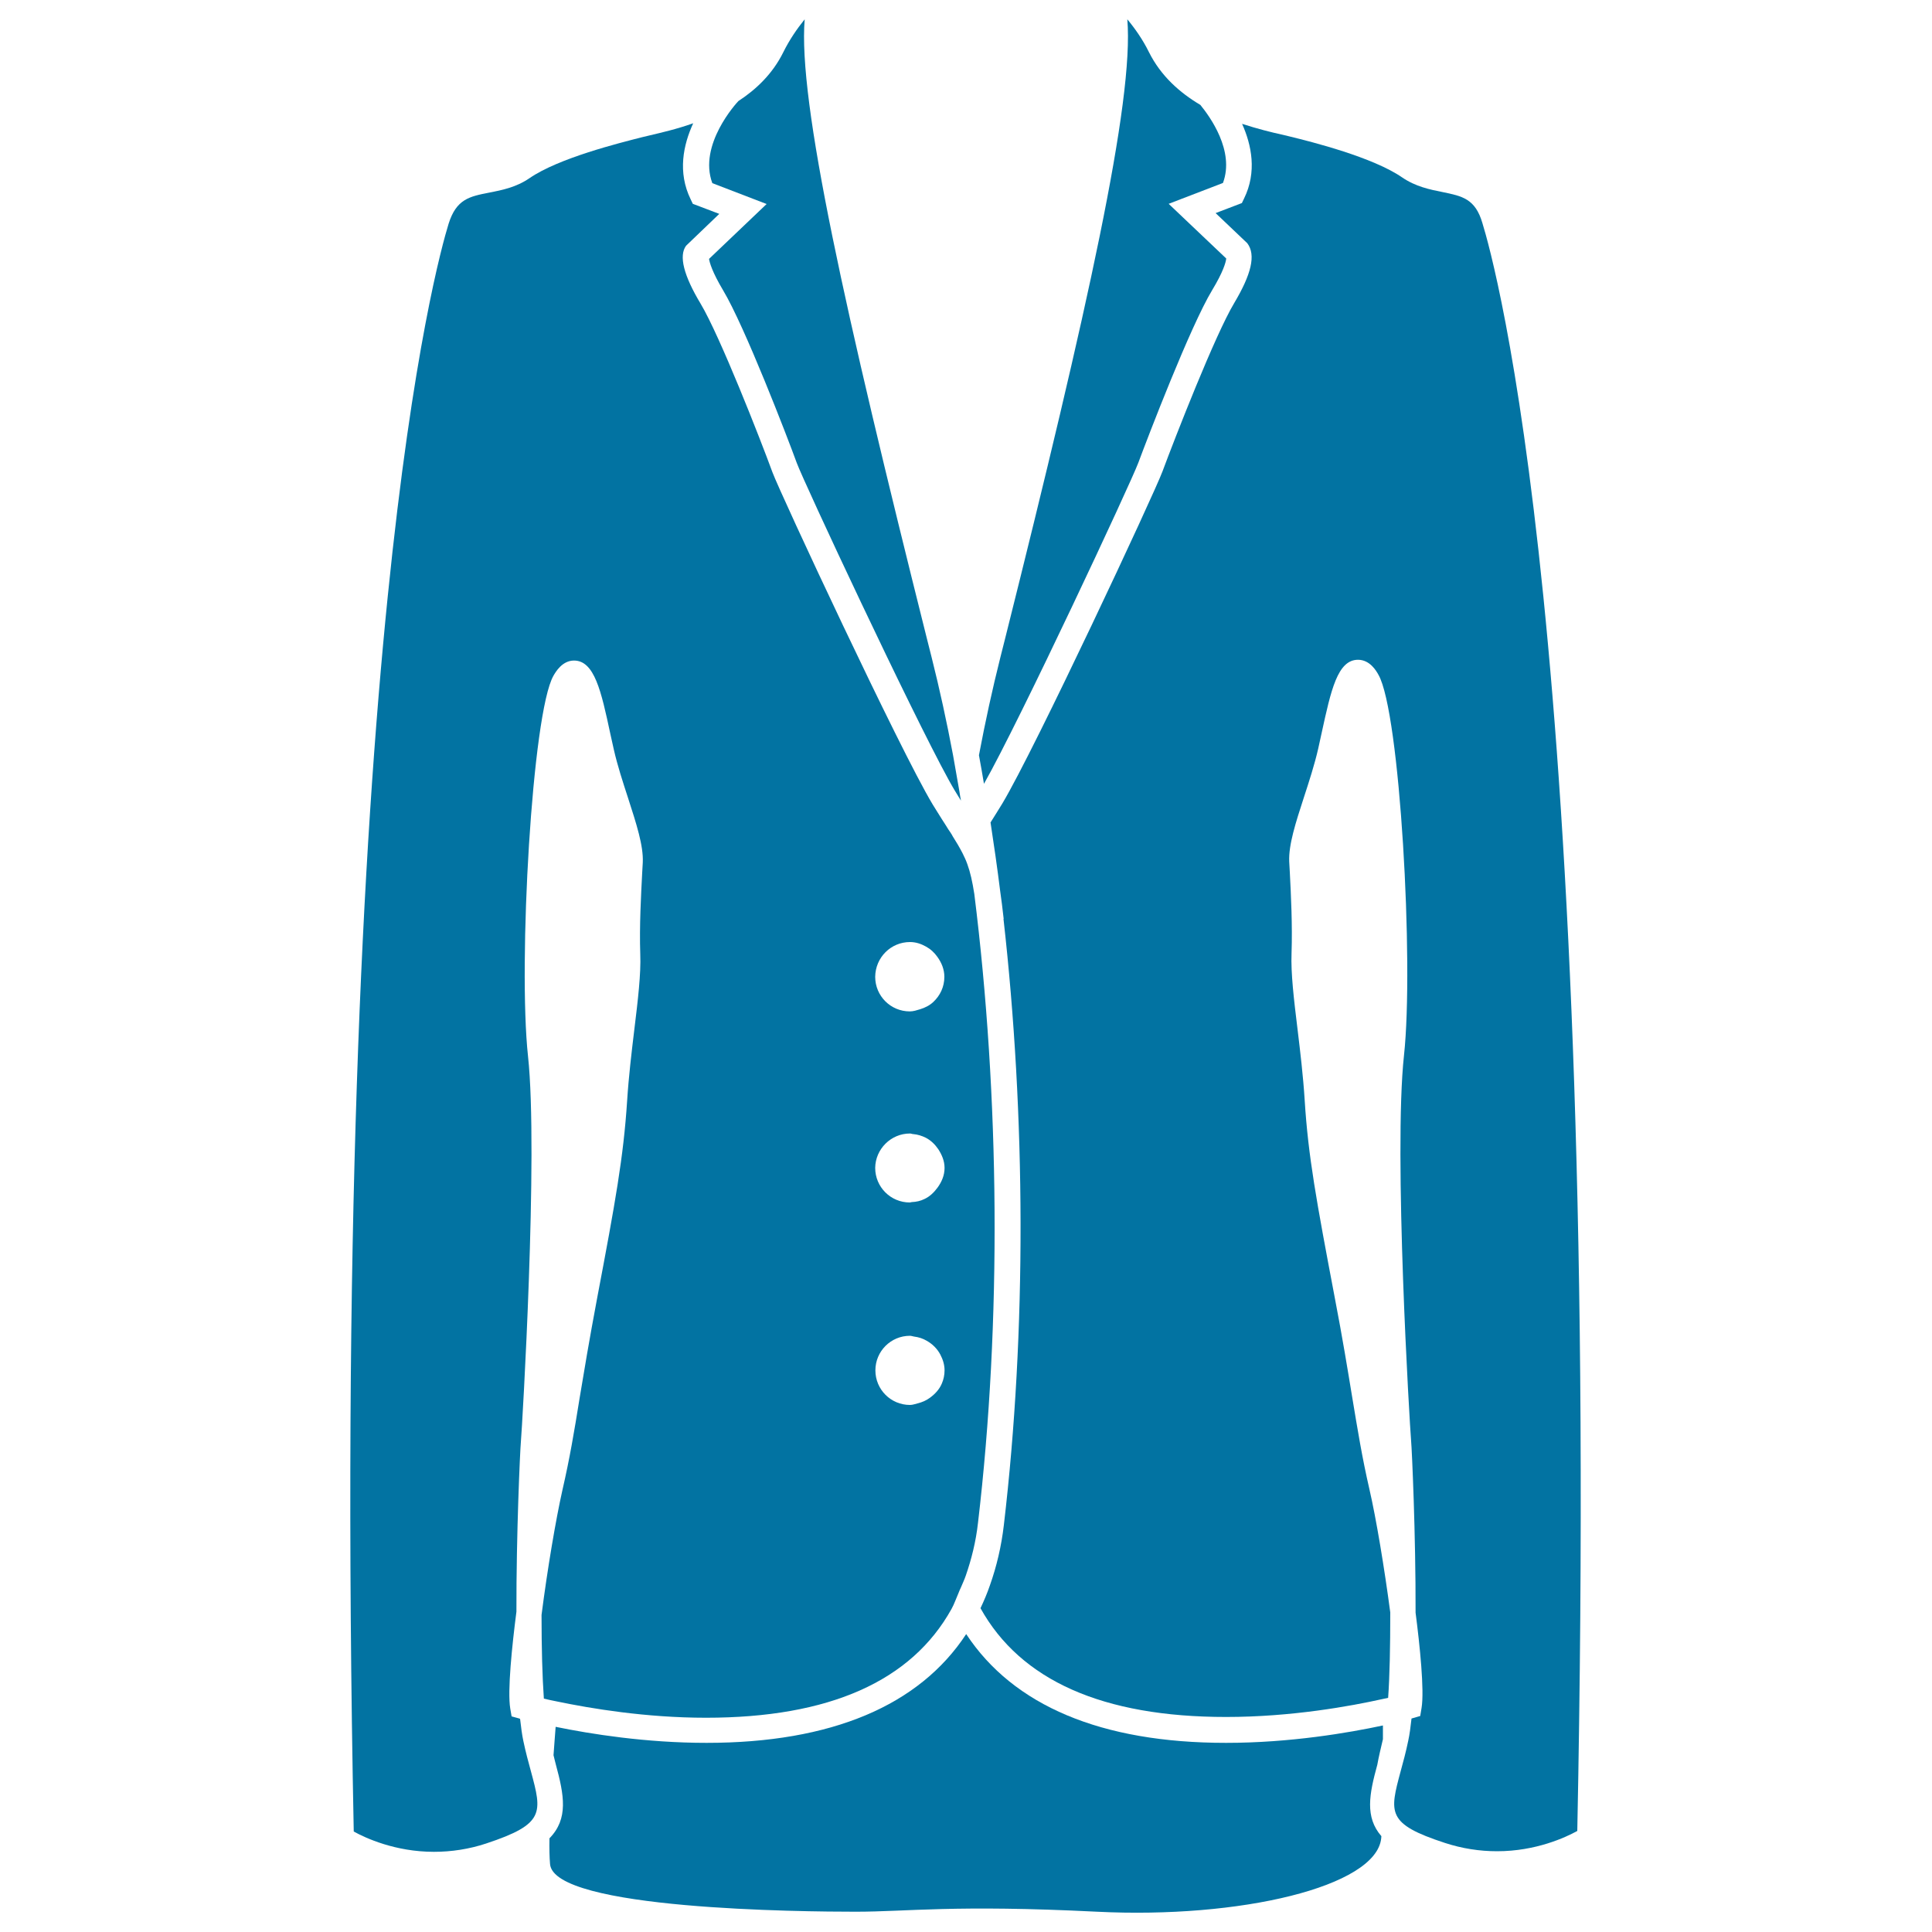 <svg xmlns="http://www.w3.org/2000/svg" viewBox="0 0 1000 1000" style="fill:#0273a2">
<title>Jacket Elegant Feminine Black Clothes For Business SVG icon</title>
<g><g><path d="M715.8,900.2c0-2.3,0-4.7,0-7.1c-17.8,3.8-48,9-81.2,9c-64.7,0-110.1-19.3-134.5-56.3c-24.3,37-69.8,56.3-134.4,56.3c0,0,0,0,0,0c-31.4,0-60.1-4.6-78.1-8.3c-0.4,4.7-0.7,9.6-1.1,14.7c0.4,1.5,0.8,3.4,1.2,4.8c4.3,15.9,6.6,28.1-3.3,38.2c-0.1,5.3,0,9.9,0.3,13.3c1.8,23.7,131.3,24.7,158.2,24.7s50.9-3.7,124.9,0c74,3.7,144.3-12.9,147.1-37.9c0-0.3,0.1-0.8,0.1-1.2c-8.6-9.9-6.3-21.7-2.1-37C713.6,909.4,714.7,904.9,715.8,900.2z"/><path d="M517.8,340.2c-4.1,16.3-7.8,33.2-11.1,50.7c0.9,4.9,1.8,9.9,2.6,14.8c18.5-32.6,76-155.7,79.9-166.2c4.9-13.2,26.9-70.6,38.2-89.3c5.8-9.6,7.1-14.5,7.3-16.4l-29.8-28.3l28.1-10.8c6.2-16.6-6.8-34.4-11.7-40.4c-10.6-6.3-20.4-14.9-26.6-27.3c-3.2-6.5-7.2-12.2-11.2-17c3.5,42.3-20.6,150.3-63.3,320.7L517.8,340.2z"/><path d="M746.6,99.4c-6.5-1.3-13.9-2.8-20.9-7.6c-15.1-10.4-46.4-18.3-58.3-21.2l-4.2-1c-5-1.1-12.3-2.9-20.3-5.5c4.9,10.9,7.8,24.9,1,38.7l-1.1,2.3l-13.6,5.2l16.4,15.6c4.6,6.1,2,16.2-6.8,31c-9.9,16.5-30.6,69.6-37.1,87.1c-4.2,11.4-66,143.7-82.9,171.9c-2.3,3.8-4.3,6.9-6.1,9.8c1.8,11.7,3.5,23.6,5,35.6c0.6,4.2,1.2,8.8,1.8,14.3h-0.1c11.5,101.9,12,213.3,0.2,313.7c-1.3,11.2-3.8,21.6-7.2,31.2c-1.4,4.1-3.1,8.1-4.9,11.9c20.8,37.4,63.3,56.3,127.1,56.3c33.9,0,64.5-5.6,81.1-9.3c0.9-0.2,2-0.4,2.8-0.6c0.8-11.4,1.1-26.3,1.1-44.2c-3-22.7-7.3-48.7-10.8-63.8c-3.8-16.5-6-30.2-8.9-47.6c-2.3-13.9-4.9-30.1-9.1-51.9c-9.4-49.6-13.7-72.8-15.5-101.9c-0.8-12.6-2.3-25.1-3.7-36.7c-1.9-15.5-3.5-29-3.1-39.2c0.5-14.6-0.3-30.5-0.9-42.1l-0.3-5.4c-0.4-8.6,3.3-20.1,7.6-33.3c2.7-8.3,5.5-16.9,7.4-25.2l1.8-8.2c4.8-22,8.2-37.8,18.8-37.8c6.2,0,9.5,5.8,10.6,7.8c11.1,19.3,18.4,149.1,13.2,197c-5.5,50.4,3,191.7,3.7,199.7c0.4,4.3,2.4,47.9,2.3,88.7c2.2,17,4.6,40.2,3.1,49.3l-0.7,4.2l-4.5,1.3c-0.5,4.5-1,8.3-1.7,11.5c-1.2,5.8-2.6,11-3.9,15.7c-5.8,21.6-7.4,27.3,22.9,37.2c8.9,2.9,17.9,4.3,27,4.3c20.1,0,35.5-7.2,41.5-10.5c12.3-615.1-42.8-811.8-49.1-832.2C763.6,102.8,756.8,101.5,746.6,99.4z"/><path d="M274.8,916.8c-1.3-4.7-2.7-9.9-3.9-15.6c-0.7-3.2-1.2-7.1-1.7-11.5l-0.4-0.2l-4-1.1l-0.7-4.1c-1.5-9,0.9-32.3,3.2-50.1c-0.1-40.1,1.9-83.6,2.3-87.8c0.7-8,9.1-149.8,3.7-199.7c-5.2-47.9,2.1-177.8,13.2-197c1.1-1.9,4.5-7.8,10.6-7.8c10.6,0,14.1,15.9,18.8,37.9l1.8,8.1c1.9,8.4,4.7,16.9,7.4,25.2c4.3,13.3,8,24.7,7.6,33.3l-0.3,5.3c-0.6,11.6-1.5,27.6-1,42.2c0.4,10.2-1.2,23.6-3.1,39.2c-1.4,11.6-2.9,24.1-3.7,36.7c-1.9,29.2-6.1,52.4-15.5,102c-4.1,21.8-6.8,38-9.1,51.9c-2.8,17.4-5.1,31.1-8.9,47.6c-3.4,15.1-7.8,41.1-10.8,64.6c0,17.2,0.4,31.9,1.2,43.3c2,0.5,4.4,1,6.9,1.5c17.3,3.6,45.9,8.4,77,8.4h0c63.8,0,106.3-18.9,127.1-56.3c1.4-2.5,2.4-5.5,3.6-8.2c0.4-1,0.8-2,1.3-3c0.8-2,1.8-4,2.5-6.1c2.9-8.4,5.2-17.4,6.3-27.2c12.3-104.4,11.2-220.8-1.9-325.6c-1-6.4-2.1-11.3-3.6-15.4c-0.7-2-1.6-3.9-2.5-5.7c-1.5-2.9-3.2-5.8-5.3-9.1c0,0,0,0,0-0.1c-0.7-1.1-1.3-2.1-2.1-3.2c-1-1.6-2.1-3.4-3.3-5.2c-1.5-2.3-3-4.9-4.8-7.7c-17-28.3-78.7-160.6-82.9-171.9c-6.4-17.5-27.2-70.5-37.1-87.1c-8.9-14.8-11.4-24.9-7.6-30.1l17.2-16.5l-13.7-5.2l-1.1-2.3c-6.9-14.1-3.8-28.3,1.3-39.4c-8.7,3.1-16.8,4.9-22.2,6.2l-4.2,1c-11.8,3-43.2,10.8-58.3,21.2c-7,4.8-14.3,6.2-20.9,7.5c-10.3,2-17,3.4-21,16.1c-6.3,20.4-61.4,217.1-49.1,832.2c6,3.3,21.4,10.5,41.5,10.5c9.1,0,18.2-1.4,27-4.3C282.1,944.1,280.6,938.3,274.8,916.8z M471,487.6c3,0,5.7,0.9,8.2,2.3c2.4,1.3,4.4,3.1,6,5.4c2.1,2.9,3.6,6.4,3.6,10.3c0,5.2-2.2,9.7-5.7,13c-1.9,1.8-4.3,3-6.9,3.8c-1.7,0.5-3.4,1.1-5.3,1.1c-9.9,0-17.9-8-17.9-17.9C453.1,495.6,461.1,487.6,471,487.6z M471,586.7c0.6,0,1.1,0.3,1.7,0.3c2.3,0.2,4.5,0.9,6.5,1.9c2.7,1.4,4.8,3.5,6.5,6c1.8,2.8,3.2,6,3.2,9.6c0,3.9-1.5,7.3-3.7,10.3c-1.8,2.4-3.9,4.5-6.7,5.8c-2,1-4.2,1.5-6.6,1.6c-0.3,0-0.6,0.2-1,0.2c-9.9,0-17.9-8-17.9-17.9C453.1,594.8,461.1,586.7,471,586.7z M471,691.4c0.7,0,1.4,0.3,2.1,0.4c2.4,0.3,4.6,1,6.6,2.2c3,1.7,5.4,4.1,7,7.1c1.3,2.5,2.2,5.2,2.2,8.2c0,2.4-0.5,4.7-1.4,6.8c-1.3,3.1-3.6,5.5-6.2,7.4c-1.9,1.4-4,2.3-6.4,2.9c-1.3,0.3-2.5,0.8-3.9,0.8c-9.9,0-17.9-8-17.9-17.9C453.1,699.4,461.1,691.4,471,691.4z"/><path d="M405.4,27.1c-5.5,11.1-14,19.2-23.2,25.2c-1,1-20.9,22.7-13.5,42.5l28.1,10.8L367,134c0.3,2,1.7,6.9,7.3,16.3c11.2,18.7,33.3,76.1,38.1,89.3c3.8,10.3,58.9,128.1,78.6,164c1.2,2.2,2.3,4.1,3.2,5.6c0.7,1.1,1.3,2.1,1.9,3.1c0.4,0.7,0.9,1.4,1.3,2.1c-0.3-1.6-0.6-3.1-0.8-4.7c-1.1-6.3-2.2-12.6-3.3-18.8c-3.3-17.5-7-34.4-11.1-50.7l-2.4-9.5C437.1,160.3,413,52.3,416.5,10C412.6,14.8,408.6,20.6,405.4,27.1z"/></g></g>
</svg>